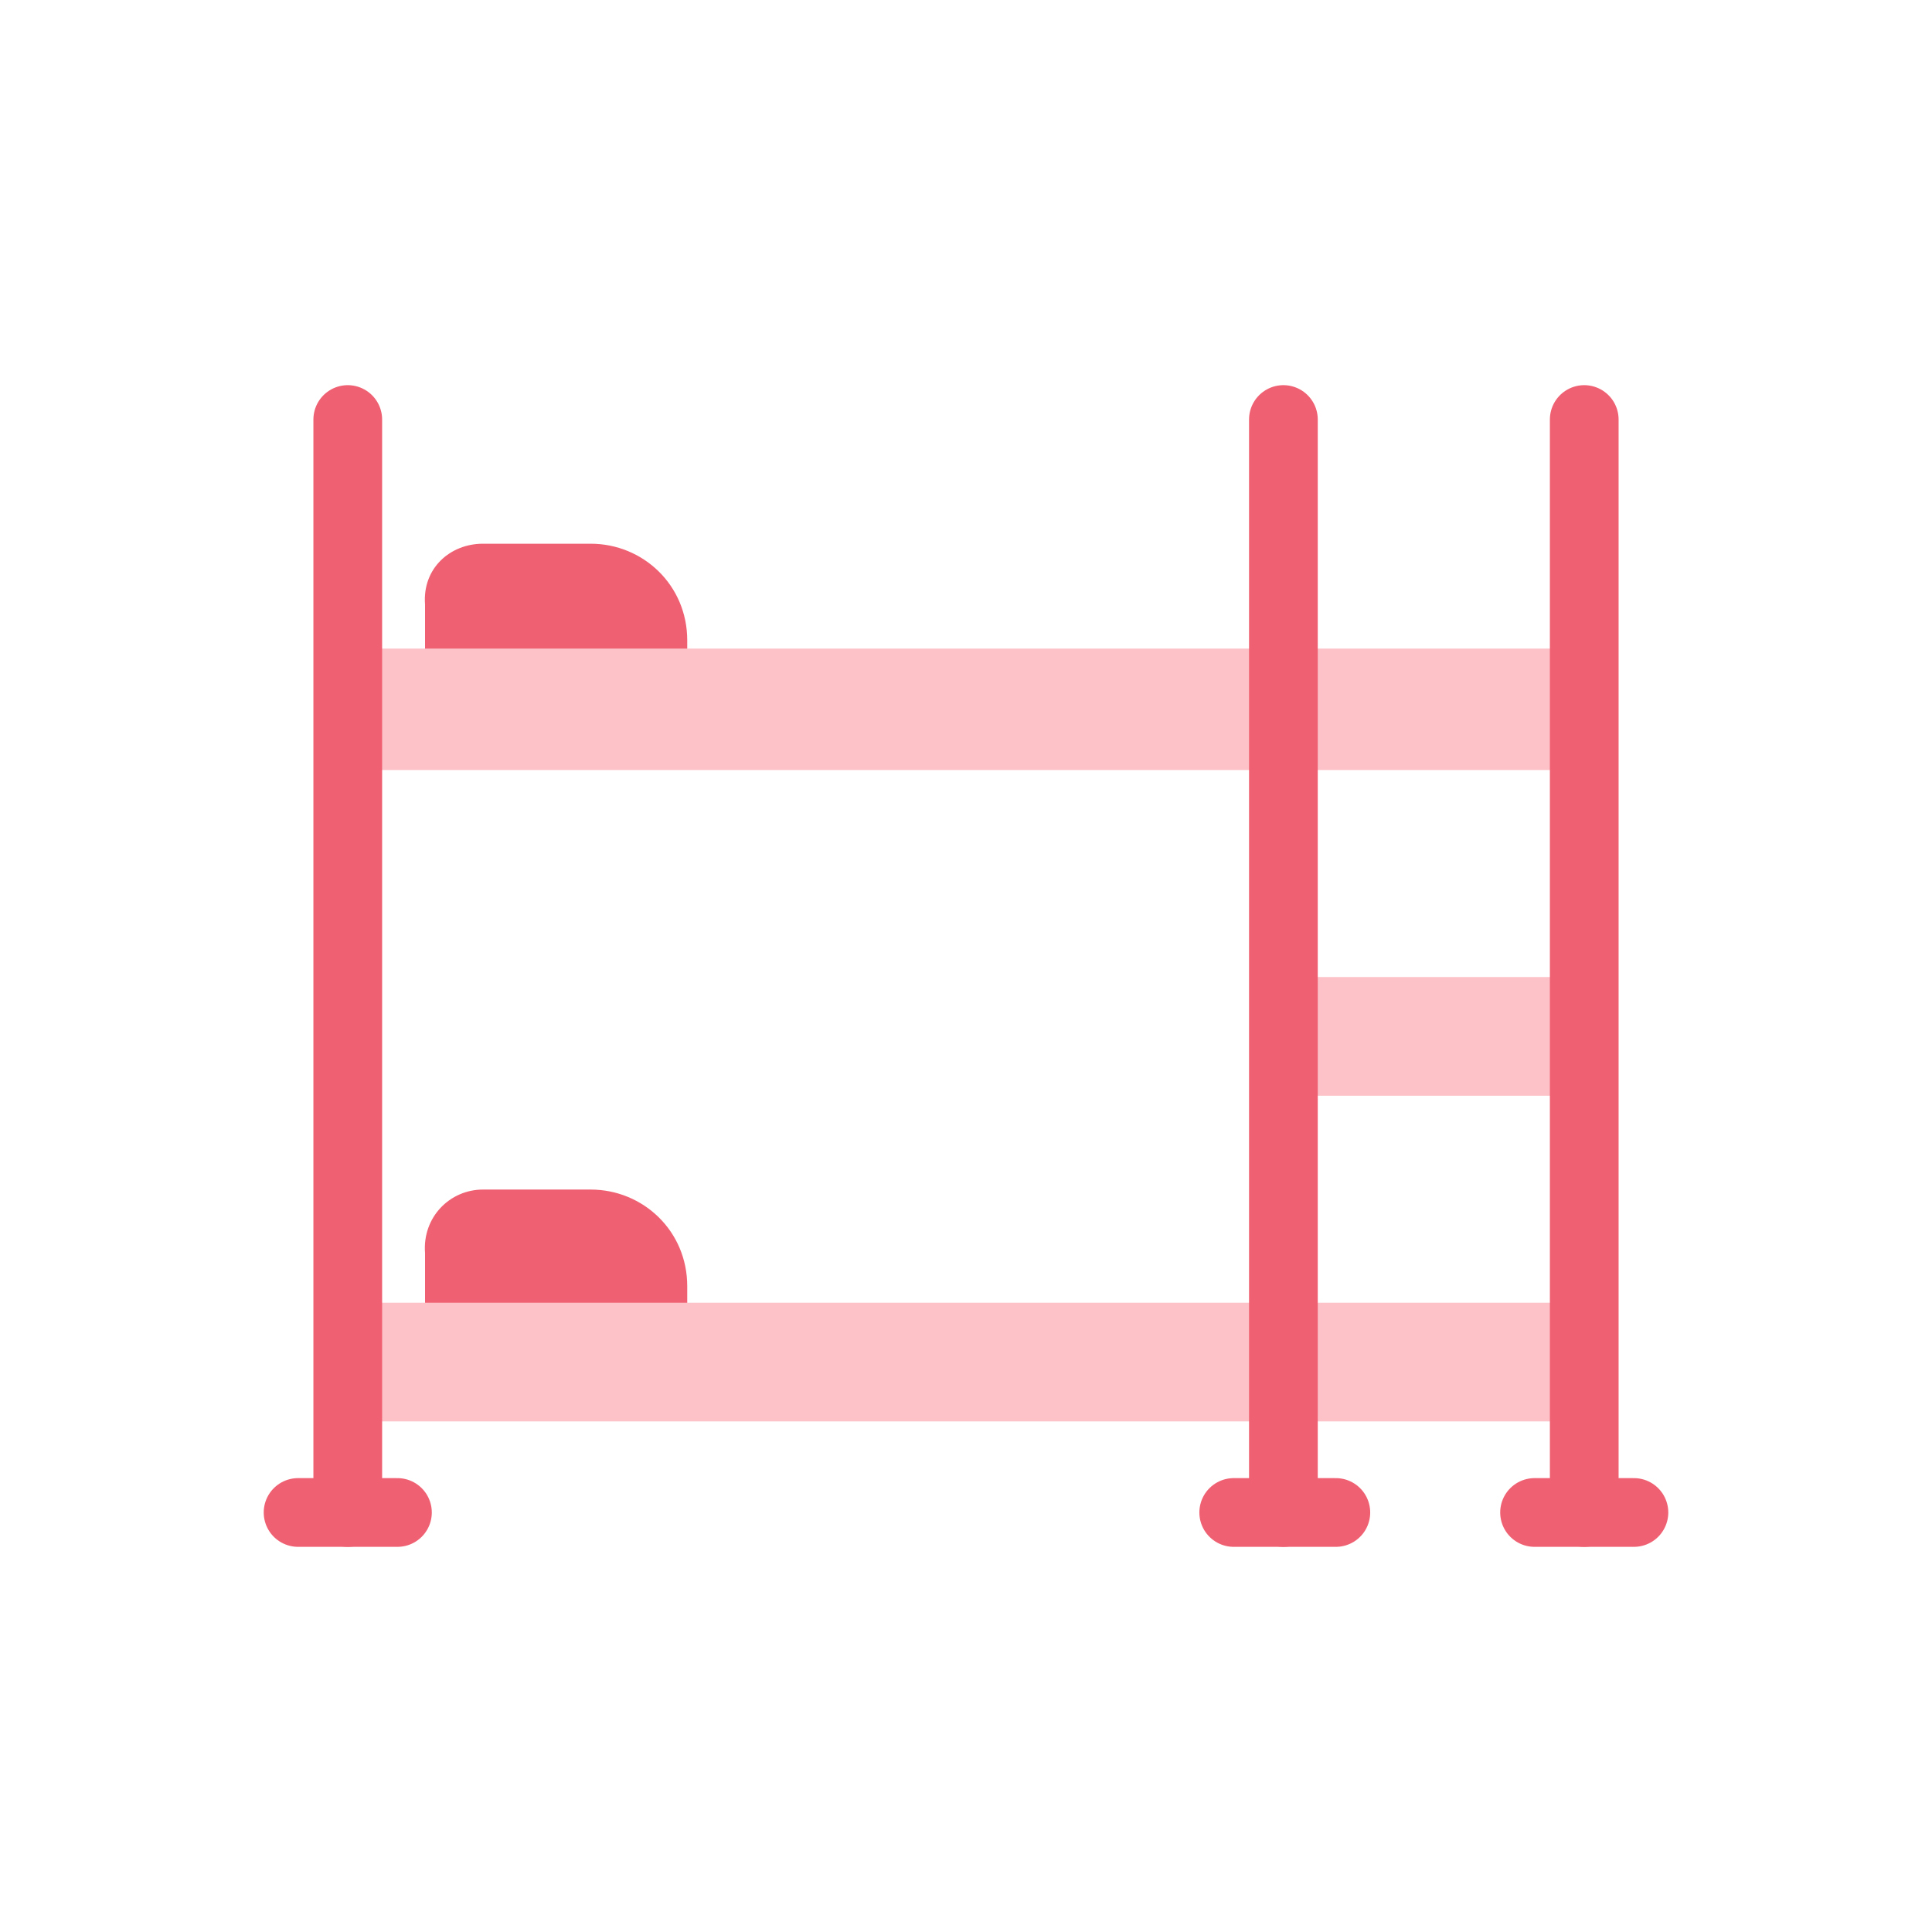 <?xml version="1.0" encoding="utf-8"?>
<!-- Generator: Adobe Illustrator 26.0.0, SVG Export Plug-In . SVG Version: 6.00 Build 0)  -->
<svg version="1.1" id="Layer_1" xmlns="http://www.w3.org/2000/svg" xmlns:xlink="http://www.w3.org/1999/xlink" x="0px" y="0px"
	 viewBox="0 0 70 70" style="enable-background:new 0 0 70 70;" xml:space="preserve">
<style type="text/css">
	.st0{fill:none;stroke:#EF6172;stroke-width:2.49;stroke-linecap:round;stroke-miterlimit:10;}
	.st1{fill:#EF6172;}
	.st2{fill:#FCC2C8;}
	.st3{fill:none;}
</style>
<g id="Layer_2_00000070089971031126734690000013156814820039420042_">
	<g id="Layer_1-2">
		<line class="st0" x1="44.7" y1="54.8" x2="48.4" y2="54.8"/>
		<line class="st0" x1="10.8" y1="54.8" x2="14.4" y2="54.8"/>
		<line class="st0" x1="55.6" y1="54.8" x2="59.2" y2="54.8"/>
		<path class="st1" d="M17.5,19.7h3.9c1.9,0,3.5,1.5,3.5,3.5v0.6l0,0h-9.5l0,0v-1.9C15.3,20.6,16.3,19.7,17.5,19.7L17.5,19.7z"/>
		<path class="st1" d="M17.5,43.1h3.9c1.9,0,3.5,1.5,3.5,3.5v0.7l0,0h-9.5l0,0v-1.9C15.3,44.1,16.3,43.1,17.5,43.1z"/>
		<rect x="12.6" y="47.2" class="st2" width="45.3" height="4.3"/>
		<rect x="12.6" y="23.5" class="st2" width="45.3" height="4.4"/>
		<rect x="46.5" y="35.4" class="st2" width="11.3" height="4.3"/>
		<line class="st0" x1="12.6" y1="15.2" x2="12.6" y2="54.8"/>
		<line class="st0" x1="57.4" y1="15.2" x2="57.4" y2="54.8"/>
		<line class="st0" x1="46.5" y1="15.2" x2="46.5" y2="54.8"/>
		<rect class="st3" width="70" height="70"/>
	</g>
</g>
</svg>
